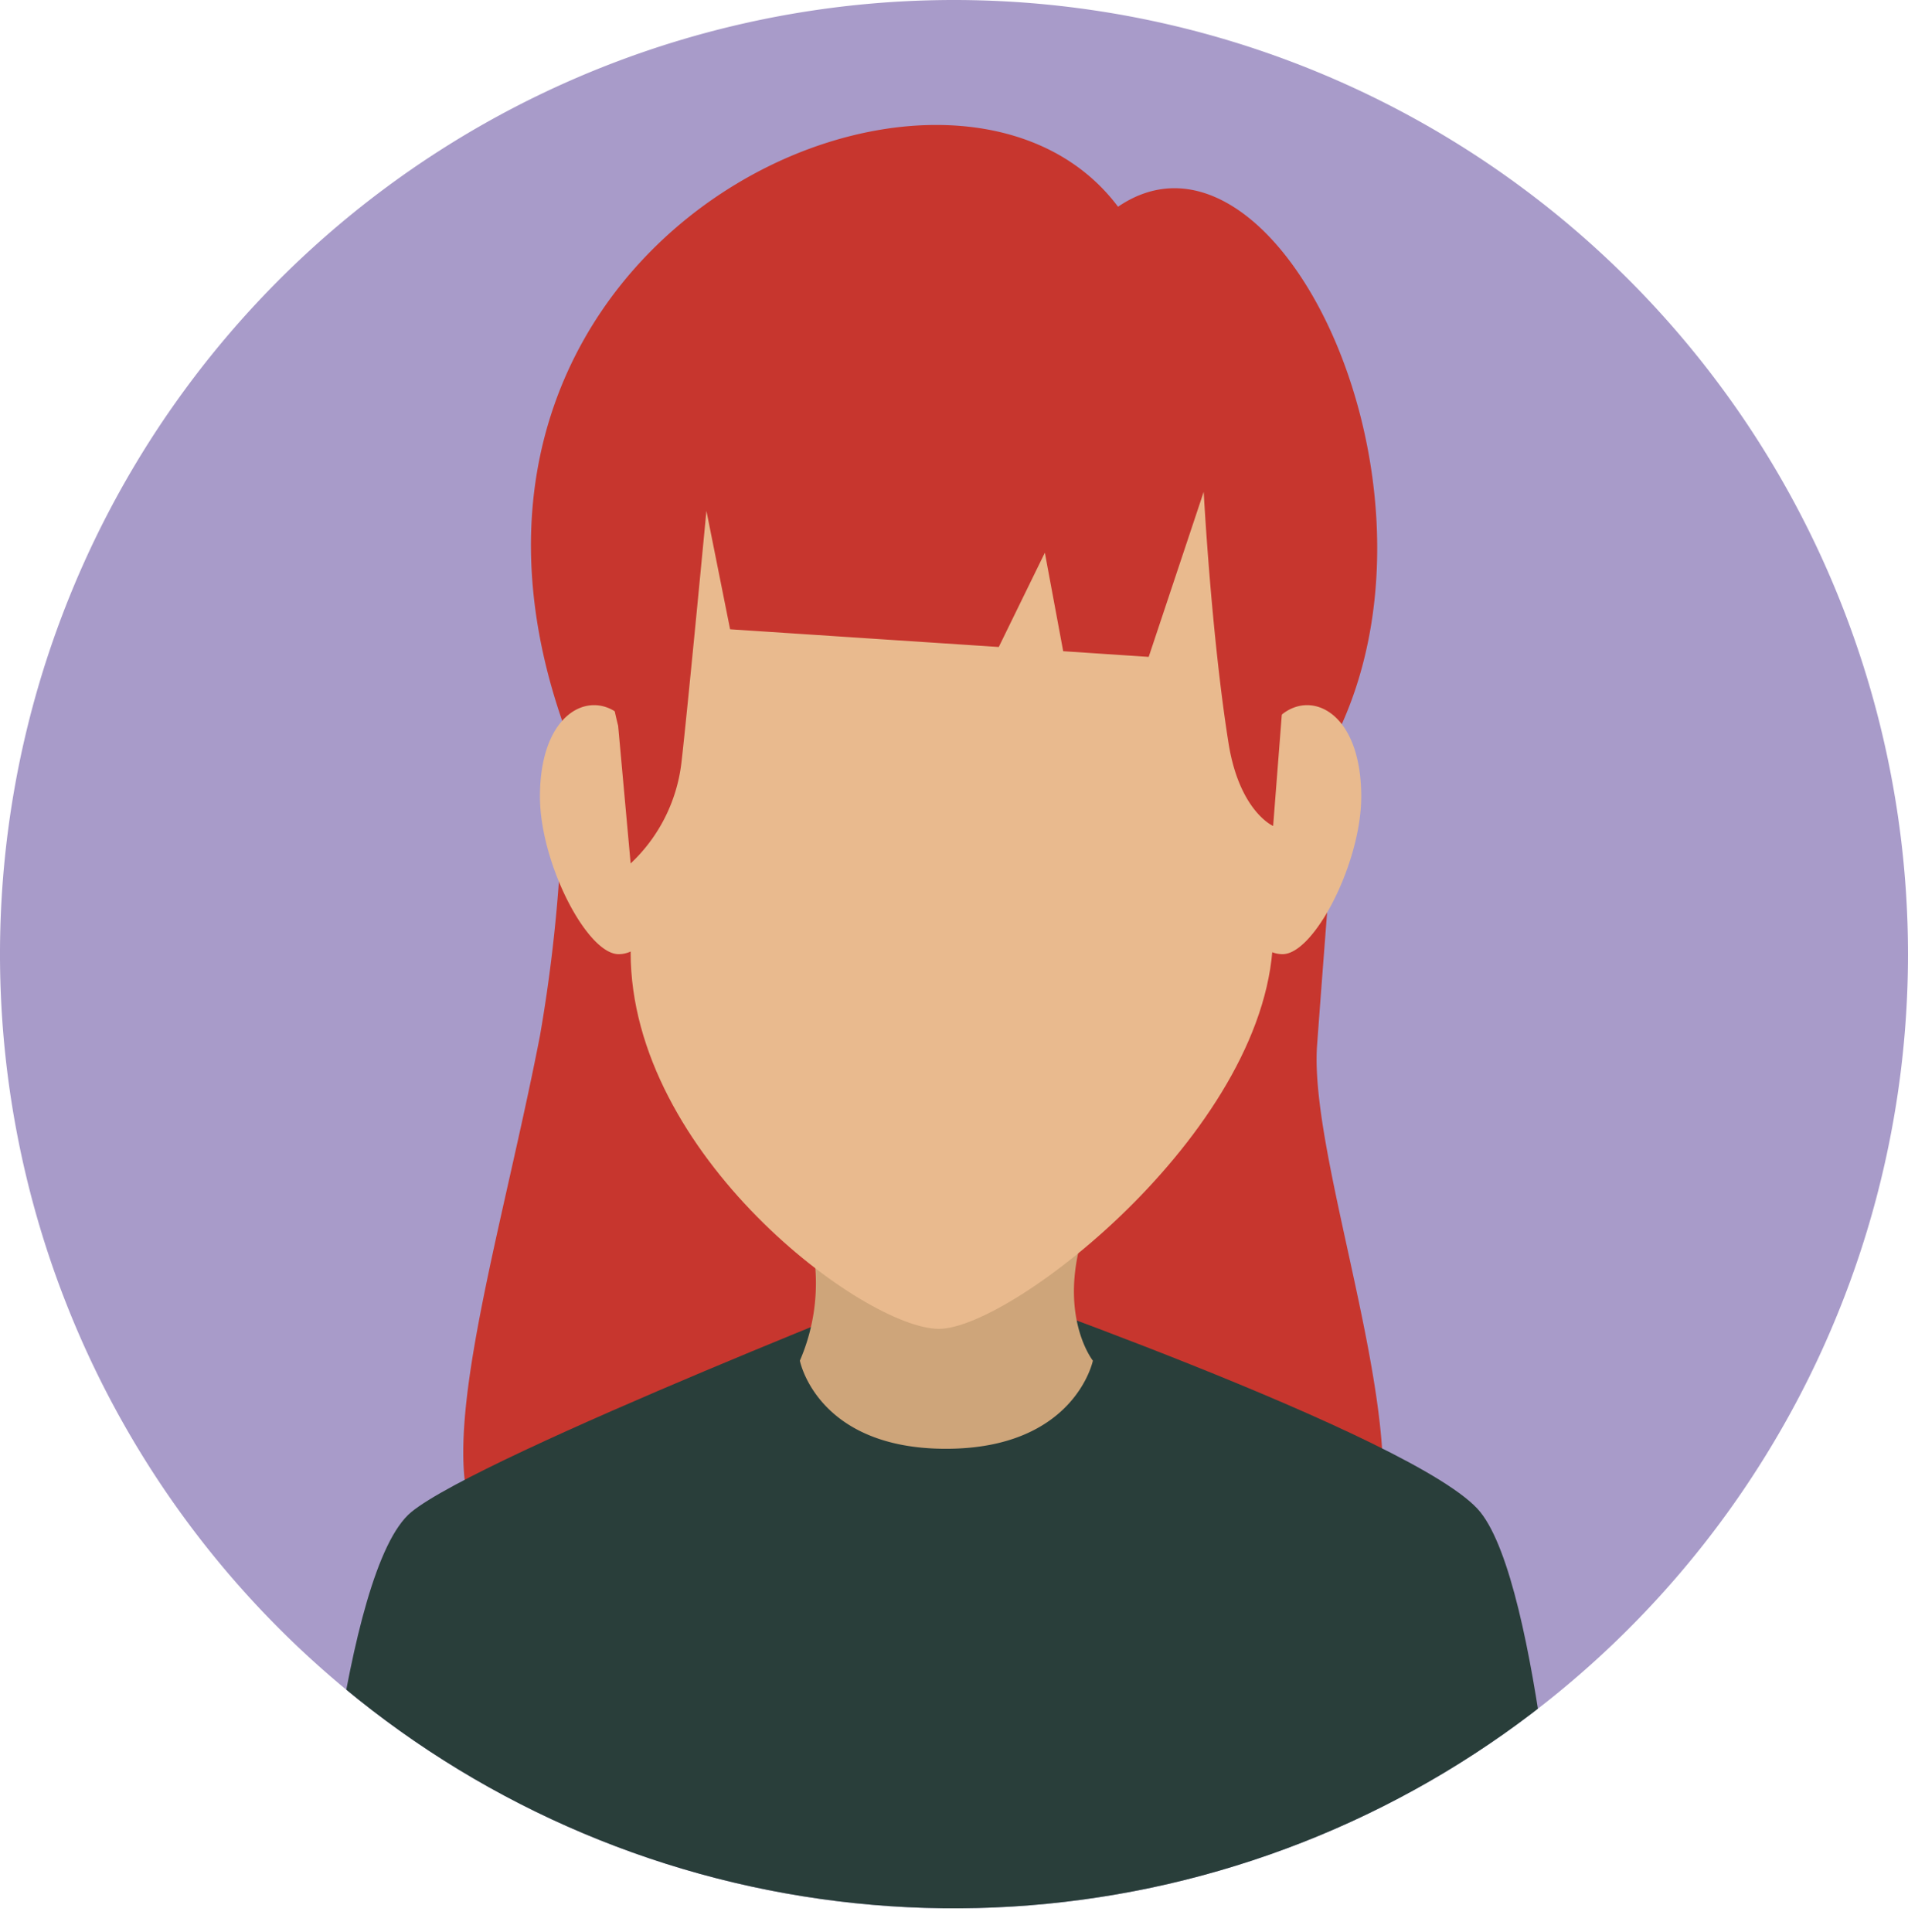 <svg xmlns="http://www.w3.org/2000/svg" xmlns:xlink="http://www.w3.org/1999/xlink" viewBox="0 0 117.6 119.05"><defs><style>.cls-1{fill:#a89bc9;}.cls-2{clip-path:url(#clip-path);}.cls-3{fill:#c7362e;}.cls-4{fill:#293e3a;}.cls-5{fill:#cea57a;}.cls-6{fill:#e9ba8e;}</style><clipPath id="clip-path"><path class="cls-1" d="M117.6,58.8A58.8,58.8,0,1,1,58.8,0,58.81,58.81,0,0,1,117.6,58.8Z"></path></clipPath></defs><title>Recurso 1</title><g id="Capa_2" data-name="Capa 2"><g id="Capa_1-2" data-name="Capa 1"><path class="cls-1" d="M117.6,58.8A58.8,58.8,0,1,1,58.8,0,58.81,58.81,0,0,1,117.6,58.8Z"></path><g class="cls-2"><path class="cls-3" d="M81.18,64.39c.57-7.73,1.52-19.76,1.52-19.76,7-15.6-4.23-38.4-13.79-31.89C58.67-.92,24.29,14.37,34.65,44.42a95.63,95.63,0,0,1-1.37,19.41c-2.59,13.35-7.27,27.76-3,31.07,6.09,4.65,50.85,5.17,53.57,1.69C88.32,91,80.6,72.12,81.18,64.39Z"></path><path class="cls-4" d="M91.24,93.18C87.55,88.57,58.3,78.45,58.3,78.45S29.66,89.64,25.35,93.18s-5.92,25.87-5.92,25.87H96.32S94.93,97.78,91.24,93.18Z"></path><path class="cls-5" d="M67.36,83.85s-1.11,5.43-9.06,5.43-9-5.43-9-5.43a12,12,0,0,0,0-9.54c-2.21-5.15,20.82-6.19,18.11,0S67.36,83.85,67.36,83.85Z"></path><path class="cls-6" d="M83.9,49.09c0,4.09-2.9,9.71-4.85,9.71s-3.54-3.31-3.54-7.4A8.76,8.76,0,0,1,79.05,44C80.94,42.52,83.9,44,83.9,49.09Z"></path><path class="cls-6" d="M33.28,49.09c0,4.09,2.9,9.71,4.85,9.71s3.54-3.31,3.54-7.4A8.76,8.76,0,0,0,38.13,44C36.24,42.52,33.28,44,33.28,49.09Z"></path><path class="cls-6" d="M58.67,16.69c-13.73,0-19.8,9.62-19.8,24v18c0,12.5,14.44,23.2,19,23.2S78.47,69.32,78.47,57.48V40.66C78.47,26.31,72.4,16.69,58.67,16.69Z"></path><path class="cls-3" d="M78.47,50.9l.58-7.45c3-14.51-6.52-28.54-20.25-28.54S34.42,30.22,38.1,44.73l.77,8.48A10.13,10.13,0,0,0,42,47c.36-3.08,1.54-15.52,1.54-15.52L45,38.78l16.56,1.09,2.84-5.81,1.13,6.07,5.27.35,3.39-10.17s.47,8.83,1.53,15.48C76.39,50,78.47,50.9,78.47,50.9Z"></path></g></g></g></svg>
